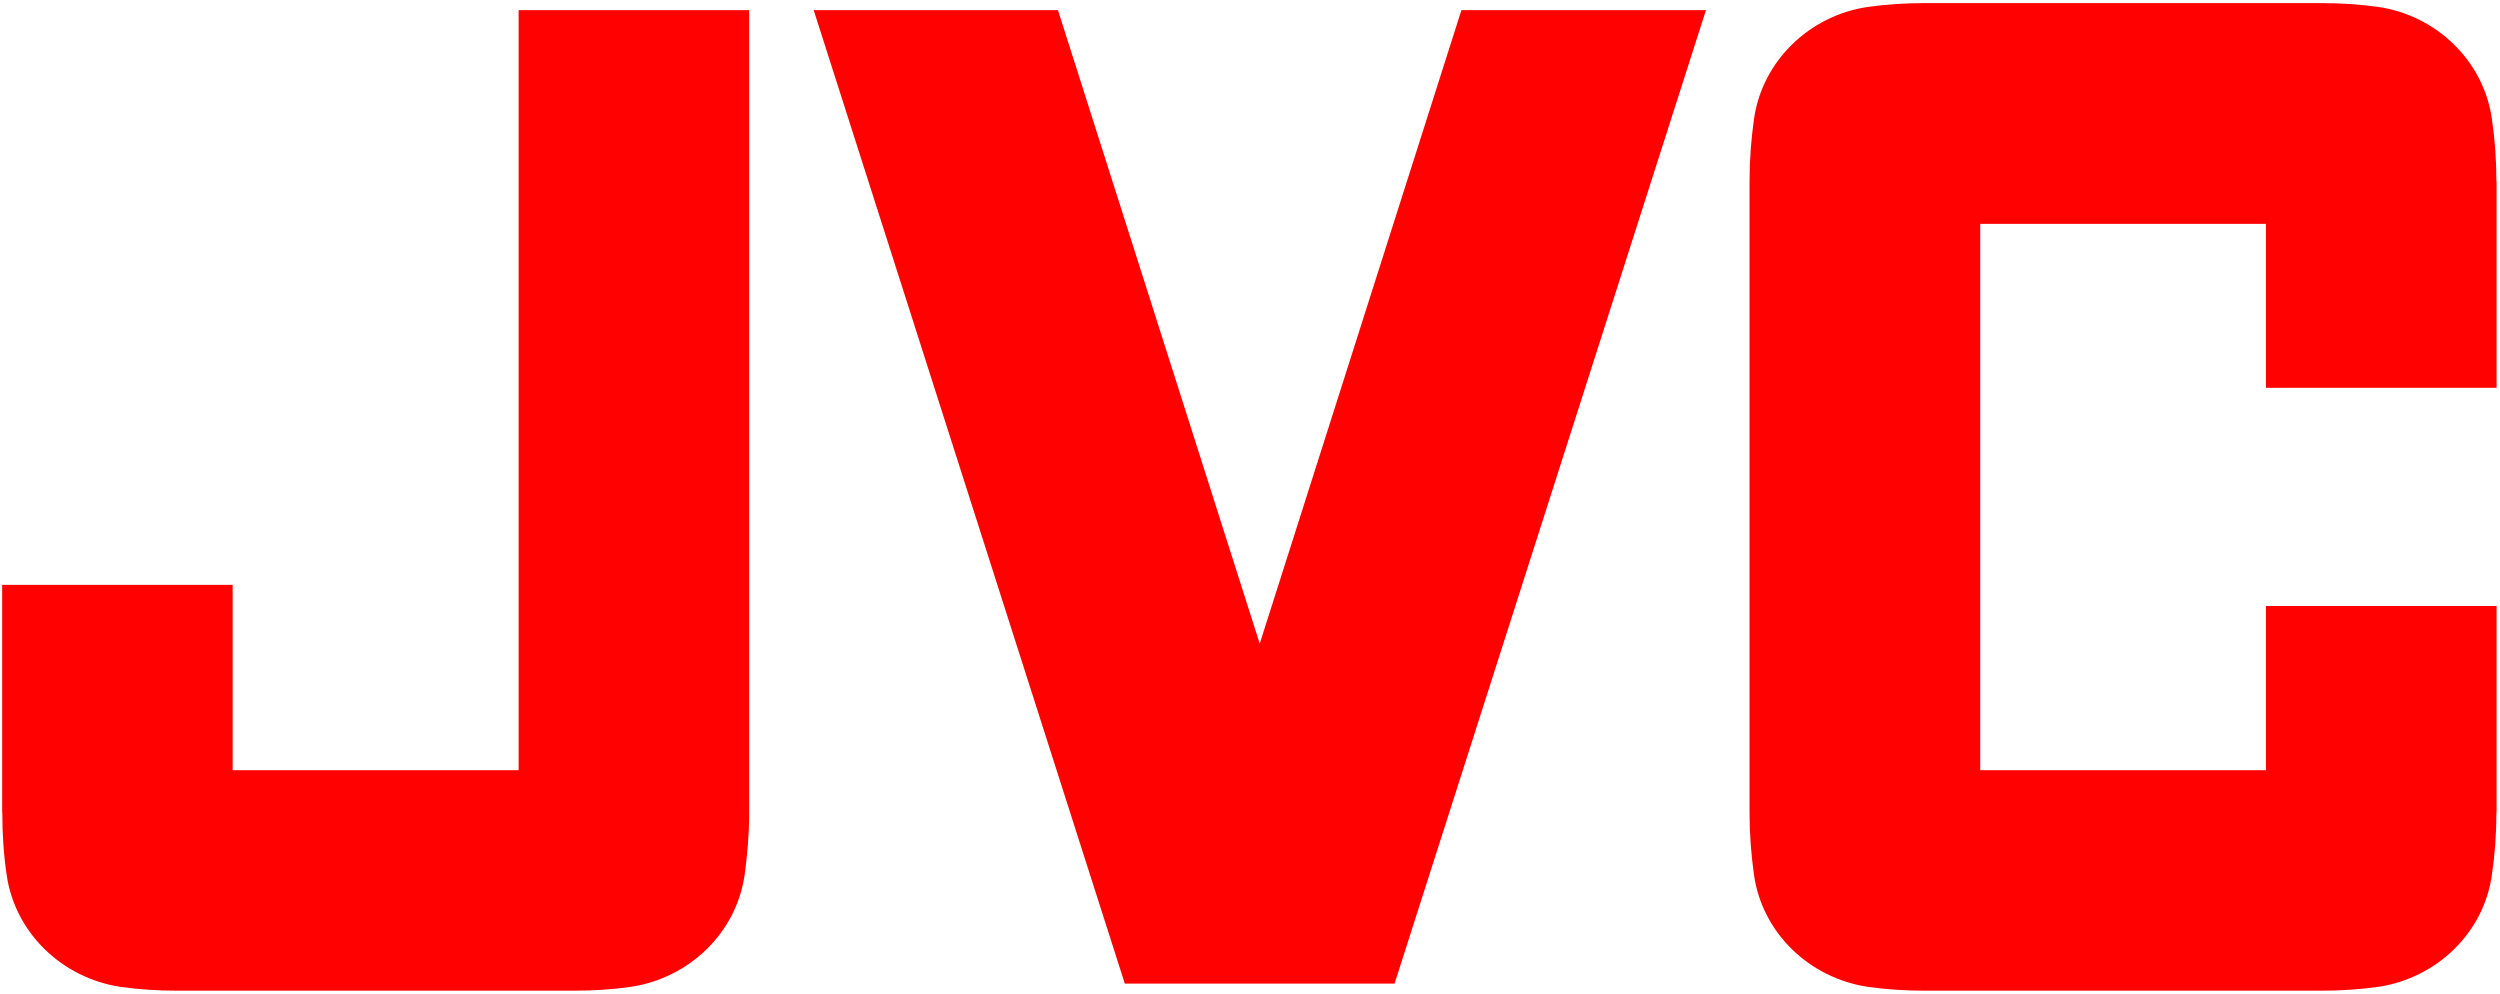 <?xml version="1.0" encoding="UTF-8"?> <svg xmlns="http://www.w3.org/2000/svg" xmlns:xlink="http://www.w3.org/1999/xlink" width="249pt" height="99pt" viewBox="0 0 249 99" version="1.1"><g id="surface13"><path style=" stroke:none;fill-rule:nonzero;fill:rgb(99.608%,0.392%,0%);fill-opacity:1;" d="M 112.031 97.965 L 138.898 97.965 L 169.914 1.008 L 145.559 1.008 L 125.469 64.109 L 105.371 1.008 L 81.043 1.008 Z M 112.031 97.965 "></path><path style=" stroke:none;fill-rule:nonzero;fill:rgb(99.608%,0.392%,0%);fill-opacity:1;" d="M 248.66 76.715 L 248.66 60.359 L 225.688 60.359 L 225.688 76.715 L 197.23 76.715 L 197.23 22.297 L 225.688 22.297 L 225.688 38.625 L 248.66 38.625 L 248.66 18.074 L 248.641 18.074 C 248.641 15.941 248.492 13.883 248.191 11.848 C 247.375 6.047 242.656 1.539 236.883 0.691 C 235.004 0.43 233.125 0.309 231.188 0.309 L 191.719 0.309 C 189.781 0.309 187.887 0.43 186.031 0.691 C 180.25 1.539 175.527 6.047 174.699 11.848 C 174.414 13.883 174.254 15.941 174.254 18.074 L 174.254 80.93 C 174.254 83.047 174.414 85.109 174.699 87.141 C 175.527 92.961 180.25 97.422 186.031 98.289 C 187.887 98.551 189.781 98.672 191.719 98.672 L 231.188 98.672 C 233.125 98.672 235.004 98.551 236.883 98.289 C 242.656 97.422 247.375 92.961 248.191 87.141 C 248.492 85.109 248.641 83.047 248.641 80.93 L 248.66 80.918 Z M 248.66 76.715 "></path><path style=" stroke:none;fill-rule:nonzero;fill:rgb(99.608%,0.392%,0%);fill-opacity:1;" d="M 0.215 76.715 L 0.215 58.25 L 23.172 58.25 L 23.172 76.715 L 51.656 76.715 L 51.656 1.012 L 74.617 1.012 L 74.617 80.93 C 74.617 83.047 74.445 85.109 74.164 87.141 C 73.332 92.961 68.605 97.422 62.832 98.289 C 60.996 98.551 59.082 98.672 57.137 98.672 L 17.672 98.672 C 15.734 98.672 13.844 98.551 11.988 98.289 C 6.234 97.422 1.5 92.961 0.664 87.141 C 0.363 85.109 0.23 83.047 0.23 80.93 L 0.215 80.918 Z M 0.215 76.715 "></path></g></svg> 